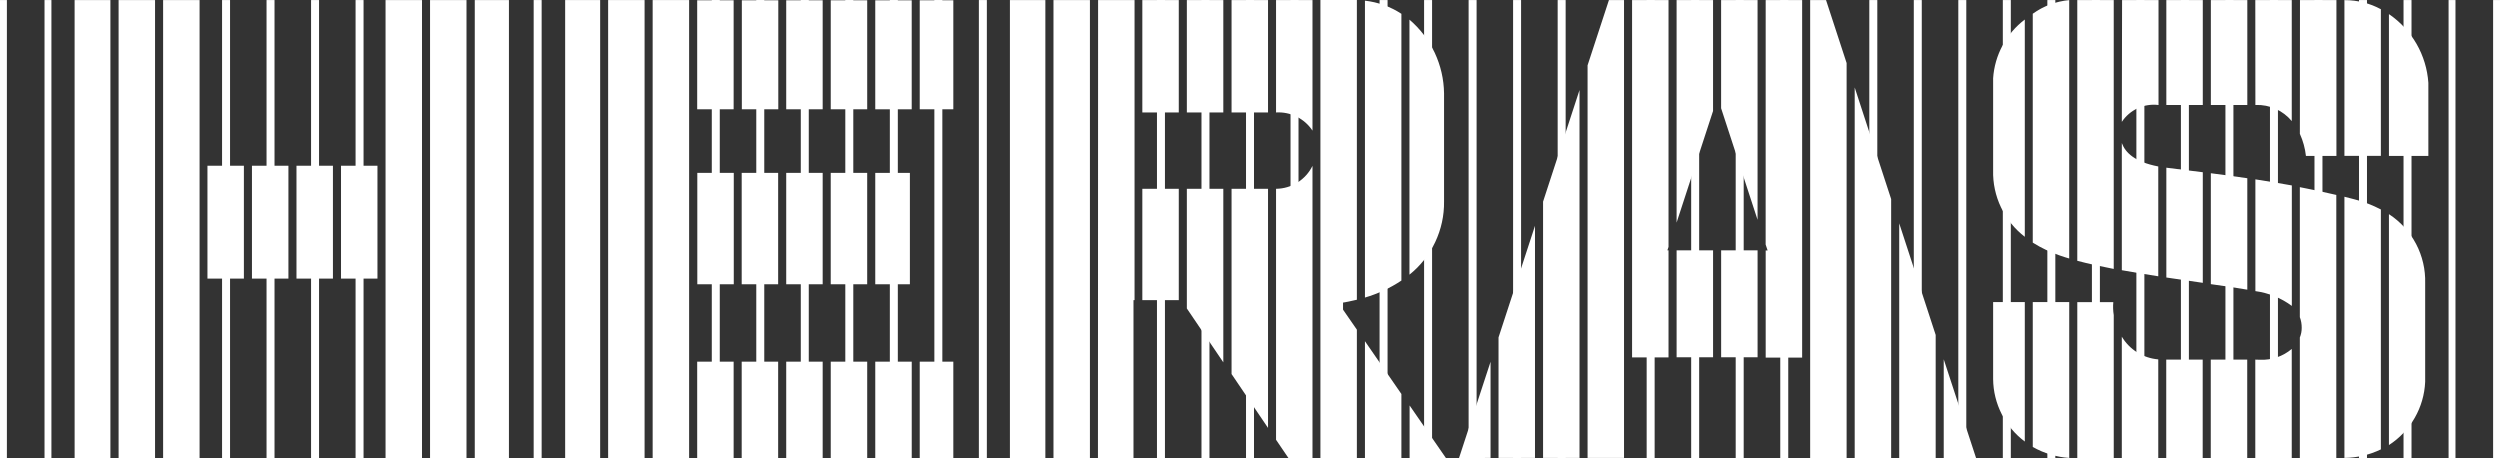 <svg width="240" height="44" viewBox="0 0 240 44" fill="none" xmlns="http://www.w3.org/2000/svg">
<rect x="0" y="0" width="240" height="44" fill="#333333" stroke="none"/>
<path d="M0.661 0.004H0V43.986H0.661V0.004Z" fill="white"/>
<path d="M4.936 0.004H4.274V43.986H4.936V0.004Z" fill="white"/>
<path d="M22.084 0.004H21.318V43.986H22.084V0.004Z" fill="white"/>
<path d="M26.354 0.004H25.588V43.986H26.354V0.004Z" fill="white"/>
<path d="M30.628 0.004H29.862V43.986H30.628V0.004Z" fill="white"/>
<path d="M34.901 0.004H34.135V43.986H34.901V0.004Z" fill="white"/>
<path d="M51.998 0.004H51.232V43.986H51.998V0.004Z" fill="white"/>
<path d="M69.098 0.004H68.332V43.986H69.098V0.004Z" fill="white"/>
<path d="M73.369 0.004H72.603V43.986H73.369V0.004Z" fill="white"/>
<path d="M77.642 0.004H76.876V43.986H77.642V0.004Z" fill="white"/>
<path d="M81.916 0.004H81.15V43.986H81.916V0.004Z" fill="white"/>
<path d="M86.191 0.004H85.425V43.986H86.191V0.004Z" fill="white"/>
<path d="M90.465 0.004H89.699V43.986H90.465V0.004Z" fill="white"/>
<path d="M94.738 0.004H93.972V43.986H94.738V0.004Z" fill="white"/>
<path d="M111.835 0.004H111.069V43.986H111.835V0.004Z" fill="white"/>
<path d="M116.109 0.004H115.343V43.986H116.109V0.004Z" fill="white"/>
<path d="M120.384 0.004H119.618V43.986H120.384V0.004Z" fill="white"/>
<path d="M124.657 0.004H123.891V43.986H124.657V0.004Z" fill="white"/>
<path d="M128.931 0.004H128.165V43.986H128.931V0.004Z" fill="white"/>
<path d="M133.206 0.004H132.44V43.986H133.206V0.004Z" fill="white"/>
<path d="M137.479 0.004H136.713V43.986H137.479V0.004Z" fill="white"/>
<path d="M141.753 0.004H140.987V43.986H141.753V0.004Z" fill="white"/>
<path d="M146.023 0.004H145.257V43.986H146.023V0.004Z" fill="white"/>
<path d="M150.302 0.004H149.536V43.986H150.302V0.004Z" fill="white"/>
<path d="M158.845 0.004H158.079V43.986H158.845V0.004Z" fill="white"/>
<path d="M163.119 0.004H162.353V43.986H163.119V0.004Z" fill="white"/>
<path d="M167.394 0.004H166.627V43.986H167.394V0.004Z" fill="white"/>
<path d="M171.672 0.004H170.906V43.986H171.672V0.004Z" fill="white"/>
<path d="M180.221 0.004H179.454V43.986H180.221V0.004Z" fill="white"/>
<path d="M184.49 0.004H183.724V43.986H184.49V0.004Z" fill="white"/>
<path d="M188.764 0.004H187.998V43.986H188.764V0.004Z" fill="white"/>
<path d="M193.038 0.004H192.271V43.986H193.038V0.004Z" fill="white"/>
<path d="M197.312 0.004H196.546V43.986H197.312V0.004Z" fill="white"/>
<path d="M201.59 0.004H200.824V43.986H201.59V0.004Z" fill="white"/>
<path d="M205.86 0.004H205.093V43.986H205.86V0.004Z" fill="white"/>
<path d="M210.134 0.004H209.368V43.986H210.134V0.004Z" fill="white"/>
<path d="M214.408 0.004H213.642V43.986H214.408V0.004Z" fill="white"/>
<path d="M218.683 0.004H217.917V43.986H218.683V0.004Z" fill="white"/>
<path d="M222.956 0.004H222.19V43.986H222.956V0.004Z" fill="white"/>
<path d="M227.23 0.004H226.464V43.986H227.23V0.004Z" fill="white"/>
<path d="M231.505 0.004H230.739V43.986H231.505V0.004Z" fill="white"/>
<path d="M235.726 0.004H235.064V43.986H235.726V0.004Z" fill="white"/>
<path d="M240 0.004H239.339V43.986H240V0.004Z" fill="white"/>
<path d="M24.188 26.744H27.688V15.908H24.188V26.744ZM28.462 26.744H31.962V15.908H28.462V26.744ZM19.915 26.744H23.414V15.908H19.915V26.744ZM32.737 26.744H36.236V15.908H32.737V26.744ZM41.284 43.988H44.784V0.005H41.284V43.988ZM7.164 43.988H10.599V0.005H7.162L7.164 43.988ZM36.99 0.005H37.013V43.988H40.512V0.005H36.99ZM11.385 43.988H14.884V0.005H11.385V43.988ZM15.659 43.988H19.159V0.005H15.659V43.988ZM45.578 43.988H48.858V0.005H45.578V43.988Z" fill="white"/>
<path d="M75.477 27.289H78.977V16.596H75.477V27.289ZM75.477 10.491H78.977V0.027H75.477V10.491ZM79.752 10.491H83.251V0.027H79.752V10.491ZM66.942 27.289H70.442V16.596H66.942V27.289ZM71.217 10.491H74.716V0.027H71.217V10.491ZM62.655 43.988H66.155V0.005H62.655V43.988ZM58.381 43.988H61.88V0.005H58.381V43.988ZM71.203 27.289H74.702V16.596H71.203V27.289ZM79.75 27.289H83.25V16.596H79.75V27.289ZM87.349 16.598H84.025V27.289H87.349V16.598ZM71.203 43.988H74.702V34.719H71.203V43.988ZM84.025 10.493H87.524V0.03H84.025V10.493ZM54.255 43.988H57.615V0.005H54.255V43.988ZM88.294 43.988H91.519V34.719H88.294V43.988ZM88.294 10.491H91.519V0.027H88.294V10.491ZM75.477 43.988H78.977V34.719H75.477V43.988ZM66.93 43.988H70.429V34.719H66.93V43.988ZM66.93 10.491H70.429V0.027H66.93V10.491ZM79.752 43.988H83.251V34.719H79.752V43.988ZM84.026 43.988H87.526V34.719H84.026V43.988Z" fill="white"/>
<path d="M113.938 10.796H117.438V0.005H113.938V10.796ZM109.664 10.796H113.163V0.005H109.664V10.796ZM113.938 29.613L117.438 34.784V18.124H113.938V29.613ZM109.664 28.815H113.163V18.124H109.664V28.815ZM138.629 19.348V8.962C138.612 7.615 138.306 6.287 137.734 5.067C137.161 3.847 136.334 2.762 135.308 1.886V26.367C136.36 25.525 137.206 24.456 137.781 23.239C138.356 22.023 138.646 20.692 138.629 19.348ZM131.035 28.566C132.277 28.201 133.457 27.652 134.534 26.935V1.325C133.483 0.637 132.284 0.205 131.035 0.065V28.566ZM131.035 43.986H134.534V37.822L131.035 32.756V43.986ZM126.76 43.986H130.26V31.647L128.51 29.119C129.123 29.026 129.705 28.909 130.26 28.774V0H126.76V43.986ZM96.952 43.987H100.355V0.005H96.952V43.987ZM122.5 18.125V42.218L123.707 43.996H125.999V15.923C125.679 16.577 125.181 17.13 124.563 17.519C123.945 17.908 123.231 18.118 122.5 18.125ZM105.403 43.987H108.815V28.811H108.917V0.005H105.417L105.403 43.987ZM135.322 38.925V43.987H138.821L135.322 38.925ZM122.5 10.796C123.185 10.755 123.869 10.895 124.483 11.201C125.098 11.507 125.62 11.969 125.999 12.54V0.005H122.5V10.796ZM118.23 10.796H121.73V0.005H118.23V10.796ZM118.23 35.908L121.73 41.079V18.124H118.23V35.908ZM101.134 43.987H104.633V0.005H101.134V43.987Z" fill="white"/>
<path d="M156.679 34.313H160.178V24.033H160.068L160.178 23.705V0.005H156.679V34.313ZM173.775 0.005V43.984H177.275V6.052L175.298 0.005H173.775ZM160.953 21.369L164.453 10.656V0.005H160.953V21.369ZM182.325 43.988H185.825V32.154L182.325 21.442V43.988ZM178.051 43.988H181.55V19.11L178.051 8.398V43.988ZM186.598 34.492V43.988H189.709L186.598 34.492ZM165.226 10.391L168.726 21.103V0.005H165.226V10.391ZM148.134 43.961H151.633V8.646L148.134 19.358V43.961ZM143.859 43.961H147.359V21.679L143.859 32.391V43.961ZM143.093 43.961V34.731L140.061 43.983L143.093 43.961ZM152.407 6.27V43.961H155.906V0.005H154.458L152.407 6.27ZM165.229 34.297H168.728V24.033H165.229V34.297ZM160.954 34.297H164.454V24.033H160.954V34.297ZM169.502 23.475L169.691 24.047H169.506V34.328H173.005V0.005H169.506L169.502 23.475Z" fill="white"/>
<path d="M207.968 10.081H211.468V0.005H207.968V10.081ZM212.243 10.081H215.742V0.005H212.243V10.081ZM195.145 23.292C195.968 23.808 196.849 24.226 197.769 24.537C198.046 24.633 198.338 24.729 198.644 24.816V0.01C197.381 0.126 196.173 0.578 195.145 1.318V23.292ZM199.419 25.036C200.474 25.315 201.669 25.576 202.919 25.817V0.005H199.419V25.036ZM212.241 27.278C213.606 27.47 214.813 27.644 215.741 27.809V17.11C214.512 16.927 213.33 16.77 212.241 16.63V27.278ZM203.695 13.732V25.939C204.841 26.144 206.027 26.34 207.194 26.523V15.98C204.92 15.544 204.027 14.638 203.695 13.732ZM216.517 10.077H216.557C217.213 10.054 217.865 10.182 218.464 10.45C219.062 10.719 219.591 11.121 220.009 11.625V0.005H216.509L216.517 10.077ZM225.064 0.001V14.965H228.564V0.886C227.502 0.311 226.312 0.012 225.103 0.014L225.064 0.001ZM216.517 27.948C217.785 28.118 218.99 28.607 220.016 29.369V17.802C218.827 17.589 217.654 17.392 216.517 17.218V27.948ZM207.969 26.64C209.182 26.823 210.366 26.994 211.469 27.151V16.534C210.125 16.364 208.935 16.224 207.969 16.098V26.64ZM220.788 12.85C221.092 13.521 221.288 14.235 221.37 14.967H224.297V0.005H220.798L220.788 12.85ZM203.696 11.699C204.071 11.132 204.597 10.68 205.215 10.393C205.833 10.107 206.519 9.999 207.196 10.079H207.218V0.005H203.719L203.696 11.699ZM191.34 36.402C191.352 37.565 191.633 38.71 192.16 39.748C192.687 40.787 193.447 41.69 194.381 42.388V28.998H191.34V36.402ZM191.34 7.504V16.359C191.309 17.584 191.568 18.8 192.096 19.908C192.624 21.015 193.407 21.983 194.381 22.732V1.876C193.498 2.544 192.77 3.394 192.245 4.367C191.721 5.34 191.412 6.415 191.34 7.517M225.064 18.884V43.961C226.277 43.947 227.472 43.667 228.564 43.142V20.109C227.77 19.695 226.931 19.371 226.064 19.145C225.731 19.052 225.394 18.965 225.054 18.884M220.785 30.447C220.908 30.775 220.969 31.124 220.964 31.475C220.966 31.791 220.905 32.104 220.785 32.396V44H224.285V18.714C223.13 18.439 221.952 18.195 220.785 17.967V30.447ZM229.338 1.366V14.97H233.122V7.946C233.032 6.633 232.645 5.358 231.99 4.217C231.334 3.075 230.427 2.096 229.338 1.354M229.338 20.564V42.726C230.361 42.064 231.21 41.168 231.815 40.112C232.42 39.056 232.764 37.872 232.816 36.657V27.184C232.853 25.875 232.552 24.579 231.943 23.419C231.334 22.259 230.437 21.274 229.338 20.558M203.694 32.33V44H207.193V34.5C206.478 34.441 205.787 34.212 205.178 33.833C204.57 33.453 204.061 32.935 203.694 32.32M195.146 42.908C196.218 43.517 197.414 43.878 198.646 43.963V28.998H195.146V42.908ZM202.885 29.004H199.42V43.988H202.92V30.25C202.854 29.838 202.839 29.419 202.876 29.004M216.508 34.523V43.99H220.008V33.499C219.161 34.214 218.075 34.584 216.967 34.537L216.508 34.523ZM212.234 43.99H215.733V34.523H212.234V43.99ZM207.959 43.99H211.459V34.523H207.959V43.99Z" fill="white"/>
</svg>
